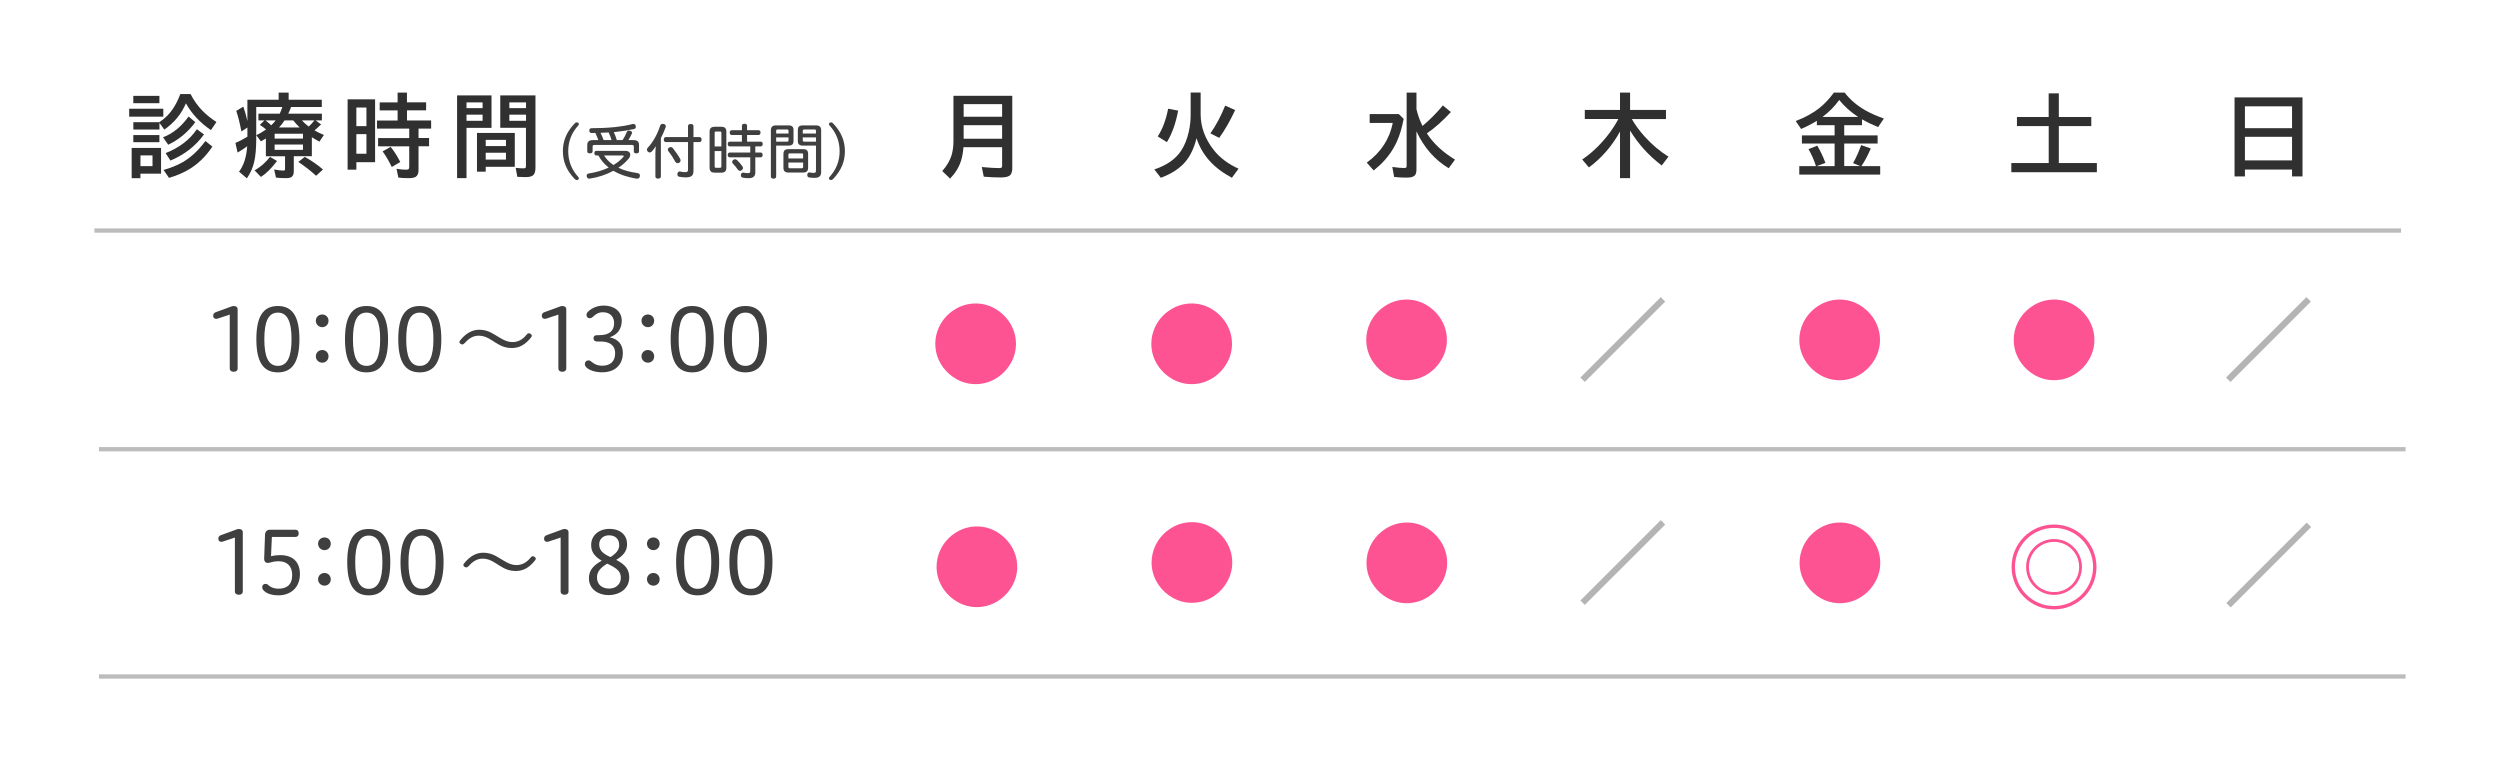 <?xml version="1.0" encoding="utf-8"?>
<!-- Generator: Adobe Illustrator 25.2.0, SVG Export Plug-In . SVG Version: 6.00 Build 0)  -->
<svg version="1.1" xmlns="http://www.w3.org/2000/svg" xmlns:xlink="http://www.w3.org/1999/xlink" x="0px" y="0px"
	 viewBox="0 0 583.034 179.841" style="enable-background:new 0 0 583.034 179.841;" xml:space="preserve">
<style type="text/css">
	.st0{fill:#FFFFFF;}
	.st1{fill:#303030;}
	.st2{fill:#B5B4B5;}
	.st3{fill:#FD5392;}
	.st4{fill:#3F3F3F;}
	.st5{fill:#BCBCBC;}
</style>
<g id="レイヤー_2">
	<rect class="st0" width="583.034" height="179.841"/>
</g>
<g id="レイヤー_1">
	<g>
		<path class="st1" d="M30.127,25.355h7.96v1.85h-7.96V25.355z M37.557,34.485v6.01h-4.81v1.06h-2.04v-7.06h6.85V34.485z
			 M37.157,28.505c0.68-0.46,1.27-0.94,1.76-1.43c1.29-1.27,2.33-2.98,3.13-5.13h2.4c0.77,1.48,1.66,2.74,2.67,3.78
			c0.89,0.94,2.01,1.85,3.36,2.73l-1.28,1.89c-2.53-1.72-4.48-3.81-5.84-6.25c-1.03,2.47-2.71,4.51-5.03,6.13l-1.14-1.57v1.55h-6.09
			v-1.7L37.157,28.505z M31.087,22.355h6.09v1.72h-6.09V22.355z M31.087,31.505h6.09v1.66h-6.09V31.505z M32.757,36.245v2.5h2.81
			v-2.5H32.757z M38.027,32.015c2.3-0.88,4.28-2.49,5.95-4.85l1.57,1.32c-1.7,2.32-3.8,4.07-6.32,5.27L38.027,32.015z
			 M38.147,39.635c1.67-0.48,3.09-1.05,4.28-1.71c2-1.12,3.83-2.8,5.48-5.04l1.63,1.3c-1.61,2.41-3.55,4.25-5.83,5.53
			c-1.2,0.68-2.63,1.27-4.29,1.77L38.147,39.635z M38.627,35.705c3.2-1.26,5.63-3.12,7.29-5.57l1.66,1.22
			c-1.96,2.7-4.57,4.73-7.83,6.09L38.627,35.705z"/>
		<path class="st1" d="M67.867,24.955c-0.03,0.09-0.06,0.18-0.09,0.27c-0.14,0.4-0.33,0.82-0.55,1.28h7.84v1.58h-1.46l1.27,0.92
			c-0.49,0.51-1,0.97-1.54,1.4c0.62,0.36,1.36,0.72,2.2,1.08l-1.05,1.55c-0.6-0.33-1.19-0.67-1.76-1.04v4.44h-4.21v3.47
			c0,0.64-0.16,1.09-0.47,1.33c-0.27,0.21-0.73,0.31-1.39,0.31c-0.88,0-1.65-0.04-2.3-0.13l-0.42-1.89c0.88,0.17,1.6,0.26,2.16,0.26
			c0.2,0,0.32-0.06,0.36-0.19c0.01-0.06,0.02-0.14,0.02-0.25v-2.9h-4.47v-4.15c-0.39,0.25-0.78,0.47-1.16,0.68l-1.07-1.44
			c0.76-0.36,1.52-0.81,2.28-1.34c-0.54-0.45-1.03-0.81-1.46-1.07l1.07-1.04h-1.4v-1.58h4.97c0.23-0.46,0.43-0.98,0.6-1.55h-6.08
			v7.38c0,2.26-0.16,4.07-0.48,5.44c-0.31,1.35-0.88,2.62-1.7,3.82l-1.83-1.56c1.11-1.47,1.74-3.44,1.9-5.92
			c-0.66,0.49-1.4,0.98-2.24,1.47l-0.5-2.26c0.74-0.29,1.67-0.77,2.79-1.44v-2.14l-1.4,0.92c-0.37-1.96-0.77-3.56-1.2-4.81
			l1.66-0.98c0.38,1.13,0.7,2.25,0.94,3.37v-4.99h7.29v-1.66h2.33v1.66h7.73v1.7L67.867,24.955z M59.377,39.735
			c1.4-0.8,2.6-1.85,3.59-3.15l1.64,0.96c-1.24,1.66-2.49,2.9-3.75,3.72L59.377,39.735z M63.247,29.225
			c0.41-0.39,0.76-0.77,1.04-1.14h-2.37c0.44,0.32,0.85,0.67,1.23,1.04C63.177,29.165,63.207,29.195,63.247,29.225z M70.657,31.195
			h-6.61v1.13h6.61V31.195z M70.657,33.705h-6.61v1.25h6.61V33.705z M65.077,29.725h4.8c-0.57-0.57-1.07-1.11-1.49-1.64h-2.03
			C65.967,28.685,65.547,29.235,65.077,29.725z M73.727,40.995c-1.26-1.15-2.65-2.23-4.15-3.23l1.49-1.18
			c1.57,0.86,2.99,1.84,4.25,2.94L73.727,40.995z M71.987,29.515c0.42-0.36,0.86-0.84,1.34-1.43h-2.91c0.02,0.03,0.05,0.06,0.1,0.11
			C70.907,28.605,71.397,29.045,71.987,29.515z"/>
		<path class="st1" d="M87.477,23.175v14.65h-4.37v1.74h-2.04v-16.4h6.41V23.175z M83.107,25.085v4.33h2.35v-4.33H83.107z
			 M83.107,31.275v4.57h2.35v-4.57H83.107z M92.727,23.865v-2.27h2.18v2.27h4.47v1.87h-4.46v2.36h5.63v1.89h-2.94v2.2h2.46v1.93
			h-2.46v5.55c0,0.75-0.21,1.27-0.62,1.55c-0.33,0.22-0.89,0.33-1.67,0.33c-0.95,0-1.76-0.04-2.42-0.13l-0.42-2.05
			c0.81,0.14,1.56,0.21,2.27,0.21c0.32,0,0.52-0.07,0.6-0.21c0.06-0.1,0.09-0.25,0.09-0.47v-4.77h-7.26v-1.93h7.26v-2.2h-7.52v-1.89
			h4.81v-2.36h-4.18v-1.87h4.18V23.865z M91.367,38.945c-0.69-1.42-1.4-2.64-2.14-3.64l1.87-1.05c0.81,0.98,1.56,2.16,2.25,3.53
			L91.367,38.945z"/>
		<path class="st1" d="M114.627,22.245v7.57h-5.83v11.73h-2.2v-19.3H114.627z M108.797,23.885v1.34h3.75v-1.34H108.797z
			 M108.797,26.735v1.44h3.75v-1.44H108.797z M120.057,30.995v7.91h-6.78v1.13h-2.04v-9.03h8.82V30.995z M113.277,32.615v1.45h4.72
			v-1.45H113.277z M113.277,35.625v1.6h4.72v-1.6H113.277z M124.877,22.245v16.9c0,0.73-0.14,1.26-0.41,1.59
			c-0.31,0.38-0.92,0.57-1.85,0.57c-0.56,0-1.22-0.02-1.97-0.06l-0.38-2.1c0.7,0.08,1.3,0.12,1.81,0.12c0.29,0,0.46-0.06,0.52-0.18
			c0.04-0.08,0.06-0.23,0.06-0.44v-8.84h-5.99v-7.56H124.877z M118.787,23.885v1.34h3.89v-1.34H118.787z M118.787,26.735v1.44h3.89
			v-1.44H118.787z"/>
	</g>
	<g>
		<path class="st1" d="M236.077,22.335v16.86c0,0.68-0.13,1.2-0.39,1.54c-0.34,0.43-1.07,0.65-2.18,0.65
			c-1.38,0-2.74-0.06-4.08-0.18l-0.46-2.25c1.7,0.16,3.07,0.25,4.1,0.25c0.32,0,0.52-0.07,0.58-0.21c0.04-0.09,0.06-0.22,0.06-0.38
			v-4.28h-9.02c-0.07,1.1-0.25,2.14-0.55,3.12c-0.46,1.5-1.32,2.9-2.56,4.2l-1.83-1.76c1.14-1.29,1.9-2.64,2.27-4.05
			c0.23-0.9,0.34-1.9,0.34-3v-10.5h13.72V22.335z M224.737,24.285v2.94h8.97v-2.94H224.737z M224.737,29.205v3.15h8.97v-3.15
			H224.737z"/>
	</g>
	<g>
		<path class="st1" d="M280.007,21.595v5.03c0,2.98,1.02,5.77,3.07,8.37c1.39,1.78,3.32,3.23,5.77,4.35l-1.55,2.11
			c-4.24-2.24-6.99-5.31-8.25-9.23c-0.55,2.24-1.4,4.05-2.53,5.42c-1.33,1.6-3.26,2.87-5.8,3.82l-1.51-1.95
			c2.88-0.96,4.96-2.41,6.25-4.37c0.81-1.22,1.4-2.71,1.79-4.46c0.29-1.28,0.43-2.58,0.43-3.9v-5.21h2.33V21.595z M269.997,31.815
			c1.11-1.69,1.92-3.84,2.43-6.46l2.34,0.44c-0.55,2.91-1.42,5.37-2.63,7.36L269.997,31.815z M282.277,31.105
			c1.31-1.85,2.45-4,3.45-6.47l2.33,1.03c-1.12,2.43-2.36,4.59-3.71,6.49L282.277,31.105z"/>
	</g>
	<g>
		<path class="st1" d="M319.417,26.605h6.8l1.14,1.12c-0.4,2.06-0.92,3.82-1.58,5.27c-0.94,2.08-2.28,3.93-4.02,5.56
			c-0.35,0.33-0.81,0.73-1.39,1.2l-1.62-1.83c3.28-2.37,5.3-5.45,6.07-9.26h-5.39v-2.06H319.417z M330.347,25.485
			c0.29,1.31,0.76,2.6,1.4,3.89c1.76-1.48,3.34-3.08,4.75-4.79l1.87,1.55c-1.93,2.09-3.8,3.75-5.6,4.97c0.03,0.05,0.07,0.1,0.1,0.15
			c1.49,2.26,3.64,4.25,6.46,5.97l-1.47,2.01c-3.26-1.96-5.77-4.83-7.52-8.6v8.94c0,0.68-0.16,1.15-0.49,1.43s-0.95,0.42-1.84,0.42
			c-1.06,0-2.02-0.05-2.88-0.16l-0.42-2.33c1.18,0.16,2.11,0.25,2.77,0.25c0.29,0,0.46-0.06,0.51-0.18
			c0.04-0.08,0.06-0.21,0.06-0.38v-17.03h2.29v3.89H330.347z"/>
	</g>
	<g>
		<path class="st1" d="M380.567,27.765c0.79,1.39,1.81,2.78,3.07,4.16c1.6,1.78,3.42,3.32,5.47,4.61l-1.57,2.06
			c-3.02-2.3-5.48-5.01-7.38-8.15v11.1h-2.35v-10.87c-1.85,3.37-4.26,6.16-7.25,8.37l-1.57-1.85c1.33-0.89,2.56-1.92,3.71-3.09
			c1.94-1.96,3.52-4.08,4.73-6.35h-7.83v-2.11h8.21v-4.05h2.35v4.05h8.37v2.12L380.567,27.765z"/>
	</g>
	<g>
		<path class="st1" d="M430.097,29.195v2.38h7.79v1.89h-7.79v5.27h3.74l-1.68-0.7c0.69-1.19,1.32-2.59,1.89-4.19l2.25,0.78
			c-0.71,1.65-1.44,3.02-2.19,4.11h4.38v1.98h-18.87v-1.98h3.89c-0.42-1.35-1-2.67-1.74-3.95l2.03-0.82
			c0.69,1.11,1.33,2.45,1.92,4.03l-2.07,0.74h4.21v-5.27h-7.63v-1.89h7.63v-2.38h-4.14v-1.03c-0.94,0.62-2.17,1.25-3.67,1.91
			l-1.26-1.85c2.18-0.83,4.01-1.84,5.49-3c1.19-0.95,2.33-2.16,3.42-3.63h2.5c1.29,1.67,2.93,3.07,4.93,4.19
			c1.18,0.66,2.59,1.28,4.22,1.86l-1.34,1.99c-1.31-0.53-2.57-1.13-3.76-1.81v1.37H430.097z M433.337,27.265
			c-1.78-1.18-3.25-2.5-4.4-3.95c-1.07,1.49-2.37,2.81-3.9,3.95H433.337z"/>
	</g>
	<g>
		<path class="st1" d="M477.777,27.285v-5.51h2.37v5.51h7.57v2.12h-7.57v8.62h8.87v2.14h-19.95v-2.14h8.72v-8.62h-7.41v-2.12
			H477.777z"/>
	</g>
	<g>
		<path class="st1" d="M536.977,22.715v18.43h-2.44v-1.6h-10.99v1.6h-2.42v-18.43H536.977z M523.547,24.795v5.1h10.99v-5.1H523.547z
			 M523.547,31.905v5.5h10.99v-5.5H523.547z"/>
	</g>
	<g>
		<path class="st2" d="M537.897,69.295l1.03,1.04l-18.75,18.74l-1.03-1.03L537.897,69.295z"/>
	</g>
	<g>
		<path class="st3" d="M227.564,70.775c1.58,0,3.08,0.4,4.49,1.2c1.26,0.72,2.3,1.66,3.13,2.82c1.17,1.64,1.75,3.44,1.75,5.4
			c0,1.59-0.4,3.09-1.21,4.51c-0.71,1.26-1.65,2.31-2.81,3.13c-1.64,1.17-3.45,1.75-5.41,1.75c-1.59,0-3.09-0.4-4.5-1.2
			c-1.26-0.72-2.31-1.66-3.14-2.82c-1.16-1.64-1.74-3.45-1.74-5.41c0-1.36,0.3-2.67,0.9-3.94c0.85-1.78,2.16-3.19,3.92-4.21
			C224.364,71.185,225.904,70.775,227.564,70.775z"/>
	</g>
	<g>
		<path class="st3" d="M277.947,70.775c1.58,0,3.08,0.4,4.49,1.2c1.26,0.72,2.3,1.66,3.13,2.82c1.17,1.64,1.75,3.44,1.75,5.4
			c0,1.59-0.4,3.09-1.21,4.51c-0.71,1.26-1.65,2.31-2.81,3.13c-1.64,1.17-3.45,1.75-5.41,1.75c-1.59,0-3.09-0.4-4.5-1.2
			c-1.26-0.72-2.31-1.66-3.14-2.82c-1.16-1.64-1.74-3.45-1.74-5.41c0-1.36,0.3-2.67,0.9-3.94c0.85-1.78,2.16-3.19,3.92-4.21
			C274.747,71.185,276.287,70.775,277.947,70.775z"/>
	</g>
	<g>
		<path class="st3" d="M429.067,69.86c1.58,0,3.08,0.4,4.49,1.2c1.26,0.72,2.3,1.66,3.13,2.82c1.17,1.64,1.75,3.44,1.75,5.4
			c0,1.59-0.4,3.09-1.21,4.51c-0.71,1.26-1.65,2.31-2.81,3.13c-1.64,1.17-3.45,1.75-5.41,1.75c-1.59,0-3.09-0.4-4.5-1.2
			c-1.26-0.72-2.31-1.66-3.14-2.82c-1.16-1.64-1.74-3.45-1.74-5.41c0-1.36,0.3-2.67,0.9-3.94c0.85-1.78,2.16-3.19,3.92-4.21
			C425.867,70.27,427.407,69.86,429.067,69.86z"/>
	</g>
	<g>
		<path class="st3" d="M479.067,69.86c1.58,0,3.08,0.4,4.49,1.2c1.26,0.72,2.3,1.66,3.13,2.82c1.17,1.64,1.75,3.44,1.75,5.4
			c0,1.59-0.4,3.09-1.21,4.51c-0.71,1.26-1.65,2.31-2.81,3.13c-1.64,1.17-3.45,1.75-5.41,1.75c-1.59,0-3.09-0.4-4.5-1.2
			c-1.26-0.72-2.31-1.66-3.14-2.82c-1.16-1.64-1.74-3.45-1.74-5.41c0-1.36,0.3-2.67,0.9-3.94c0.85-1.78,2.16-3.19,3.92-4.21
			C475.867,70.27,477.407,69.86,479.067,69.86z"/>
	</g>
	<g>
		<path class="st2" d="M537.957,121.875l1.03,1.04l-18.75,18.74l-1.03-1.03L537.957,121.875z"/>
	</g>
	<g>
		<path class="st3" d="M227.86,122.775c1.58,0,3.08,0.4,4.49,1.2c1.26,0.72,2.3,1.66,3.13,2.82c1.17,1.64,1.75,3.44,1.75,5.4
			c0,1.59-0.4,3.09-1.21,4.51c-0.71,1.26-1.65,2.31-2.81,3.13c-1.64,1.17-3.45,1.75-5.41,1.75c-1.59,0-3.09-0.4-4.5-1.2
			c-1.26-0.72-2.31-1.66-3.14-2.82c-1.16-1.64-1.74-3.45-1.74-5.41c0-1.36,0.3-2.67,0.9-3.94c0.85-1.78,2.16-3.19,3.92-4.21
			C224.66,123.185,226.2,122.775,227.86,122.775z"/>
	</g>
	<g>
		<path class="st3" d="M278.007,121.775c1.58,0,3.08,0.4,4.49,1.2c1.26,0.72,2.3,1.66,3.13,2.82c1.17,1.64,1.75,3.44,1.75,5.4
			c0,1.59-0.4,3.09-1.21,4.51c-0.71,1.26-1.65,2.31-2.81,3.13c-1.64,1.17-3.45,1.75-5.41,1.75c-1.59,0-3.09-0.4-4.5-1.2
			c-1.26-0.72-2.31-1.66-3.14-2.82c-1.16-1.64-1.74-3.45-1.74-5.41c0-1.36,0.3-2.67,0.9-3.94c0.85-1.78,2.16-3.19,3.92-4.21
			C274.807,122.185,276.347,121.775,278.007,121.775z"/>
	</g>
	<g>
		<path class="st2" d="M387.317,69.295l1.03,1.04l-18.75,18.74l-1.03-1.03L387.317,69.295z"/>
	</g>
	<g>
		<path class="st2" d="M387.317,121.295l1.03,1.04l-18.75,18.74l-1.03-1.03L387.317,121.295z"/>
	</g>
	<g>
		<path class="st3" d="M429.127,121.86c1.58,0,3.08,0.4,4.49,1.2c1.26,0.72,2.3,1.66,3.13,2.82c1.17,1.64,1.75,3.44,1.75,5.4
			c0,1.59-0.4,3.09-1.21,4.51c-0.71,1.26-1.65,2.31-2.81,3.13c-1.64,1.17-3.45,1.75-5.41,1.75c-1.59,0-3.09-0.4-4.5-1.2
			c-1.26-0.72-2.31-1.66-3.14-2.82c-1.16-1.64-1.74-3.45-1.74-5.41c0-1.36,0.3-2.67,0.9-3.94c0.85-1.78,2.16-3.19,3.92-4.21
			C425.927,122.27,427.467,121.86,429.127,121.86z"/>
	</g>
	<g>
		<path class="st3" d="M328.067,69.86c1.58,0,3.08,0.4,4.49,1.2c1.26,0.72,2.3,1.66,3.13,2.82c1.17,1.64,1.75,3.44,1.75,5.4
			c0,1.59-0.4,3.09-1.21,4.51c-0.71,1.26-1.65,2.31-2.81,3.13c-1.64,1.17-3.45,1.75-5.41,1.75c-1.59,0-3.09-0.4-4.5-1.2
			c-1.26-0.72-2.31-1.66-3.14-2.82c-1.16-1.64-1.74-3.45-1.74-5.41c0-1.36,0.3-2.67,0.9-3.94c0.85-1.78,2.16-3.19,3.92-4.21
			C324.867,70.27,326.407,69.86,328.067,69.86z"/>
	</g>
	<g>
		<path class="st3" d="M328.127,121.86c1.58,0,3.08,0.4,4.49,1.2c1.26,0.72,2.3,1.66,3.13,2.82c1.17,1.64,1.75,3.44,1.75,5.4
			c0,1.59-0.4,3.09-1.21,4.51c-0.71,1.26-1.65,2.31-2.81,3.13c-1.64,1.17-3.45,1.75-5.41,1.75c-1.59,0-3.09-0.4-4.5-1.2
			c-1.26-0.72-2.31-1.66-3.14-2.82c-1.16-1.64-1.74-3.45-1.74-5.41c0-1.36,0.3-2.67,0.9-3.94c0.85-1.78,2.16-3.19,3.92-4.21
			C324.927,122.27,326.467,121.86,328.127,121.86z"/>
	</g>
	<g>
		<path class="st4" d="M53.579,73.363l-2.88,0.96c-0.1,0.021-0.2,0.04-0.3,0.04c-0.4,0-0.68-0.3-0.68-0.66c0-0.46,0.1-0.72,0.7-0.94
			l3.641-1.32c0.16-0.06,0.34-0.08,0.44-0.08c0.6,0,0.92,0.32,0.92,0.7v13.923c0,0.381-0.32,0.721-0.92,0.721s-0.92-0.34-0.92-0.721
			V73.363z"/>
		<path class="st4" d="M59.786,79.105c0-5.182,1.521-7.742,5.021-7.742c3.501,0,5.021,2.621,5.021,7.742
			c0,5.101-1.521,7.741-5.021,7.741C61.306,86.846,59.786,84.266,59.786,79.105z M67.988,79.105c0-4.081-0.96-6.201-3.181-6.201
			c-2.24,0-3.161,2.12-3.161,6.201s0.92,6.221,3.161,6.221C67.028,85.325,67.988,83.186,67.988,79.105z"/>
		<path class="st4" d="M75.157,76.304c-0.84,0-1.5-0.66-1.5-1.5c0-0.841,0.64-1.461,1.5-1.461c0.82,0,1.46,0.62,1.46,1.461
			C76.617,75.664,75.977,76.304,75.157,76.304z M75.157,84.586c-0.84,0-1.5-0.66-1.5-1.48c0-0.841,0.64-1.48,1.5-1.48
			c0.82,0,1.46,0.64,1.46,1.48C76.617,83.945,75.977,84.586,75.157,84.586z"/>
		<path class="st4" d="M80.456,79.105c0-5.182,1.521-7.742,5.021-7.742c3.501,0,5.021,2.621,5.021,7.742
			c0,5.101-1.521,7.741-5.021,7.741C81.976,86.846,80.456,84.266,80.456,79.105z M88.657,79.105c0-4.081-0.96-6.201-3.181-6.201
			c-2.24,0-3.161,2.12-3.161,6.201s0.92,6.221,3.161,6.221C87.698,85.325,88.657,83.186,88.657,79.105z"/>
		<path class="st4" d="M92.88,79.105c0-5.182,1.521-7.742,5.021-7.742c3.501,0,5.021,2.621,5.021,7.742
			c0,5.101-1.521,7.741-5.021,7.741C94.4,86.846,92.88,84.266,92.88,79.105z M101.081,79.105c0-4.081-0.96-6.201-3.181-6.201
			c-2.24,0-3.161,2.12-3.161,6.201s0.92,6.221,3.161,6.221C100.121,85.325,101.081,83.186,101.081,79.105z"/>
		<path class="st4" d="M114.841,79.444c-1.32-0.86-2.161-1.16-3.181-1.16c-1.38,0-2.401,0.72-3.301,1.74
			c-0.18,0.2-0.38,0.3-0.56,0.3c-0.12,0-0.24-0.04-0.34-0.1c-0.18-0.1-0.32-0.26-0.32-0.46c0-0.101,0.04-0.22,0.14-0.34
			c1.36-1.721,2.881-2.521,4.441-2.521c1.42,0,2.441,0.38,3.881,1.28l0.72,0.439c1.34,0.82,2.181,1.16,3.181,1.16
			c1.36,0,2.401-0.62,3.301-1.72c0.16-0.24,0.36-0.341,0.54-0.341c0.12,0,0.22,0.04,0.34,0.101c0.2,0.12,0.34,0.28,0.34,0.479
			c0,0.101-0.04,0.2-0.12,0.32c-1.38,1.801-2.86,2.541-4.481,2.541c-1.4,0-2.44-0.341-3.901-1.28L114.841,79.444z"/>
		<path class="st4" d="M130.221,73.363l-2.88,0.96c-0.1,0.021-0.2,0.04-0.3,0.04c-0.4,0-0.68-0.3-0.68-0.66
			c0-0.46,0.1-0.72,0.7-0.94l3.641-1.32c0.16-0.06,0.34-0.08,0.44-0.08c0.6,0,0.92,0.32,0.92,0.7v13.923
			c0,0.381-0.32,0.721-0.92,0.721s-0.92-0.34-0.92-0.721V73.363z"/>
		<path class="st4" d="M139.76,78.164c2.301,0,3.461-0.96,3.461-2.841c0-1.34-0.86-2.5-2.561-2.5c-1.04,0-1.621,0.38-2.161,0.86
			c-0.32,0.279-0.54,0.54-0.96,0.54c-0.46,0-0.76-0.301-0.76-0.761c0-0.26,0.08-0.5,0.32-0.74c0.86-0.859,2.141-1.46,3.721-1.46
			c2.4,0,4.181,1.34,4.181,3.521c0,1.78-0.86,3.221-2.82,3.881c1.9,0.38,3.081,1.601,3.081,3.661c0,2.28-1.36,4.501-4.881,4.501
			c-1.5,0-3.021-0.46-3.701-1.221c-0.16-0.18-0.28-0.399-0.28-0.74c0-0.479,0.34-0.82,0.84-0.82c0.22,0,0.42,0.061,0.76,0.36
			c0.5,0.42,1.22,0.881,2.46,0.881c1.88,0,3.001-1.021,3.001-2.901c0-1.96-1.44-2.74-3.341-2.74h-0.9c-0.38,0-0.8-0.22-0.8-0.74
			c0-0.561,0.36-0.74,0.82-0.74H139.76z"/>
		<path class="st4" d="M151.107,76.304c-0.84,0-1.5-0.66-1.5-1.5c0-0.841,0.64-1.461,1.5-1.461c0.82,0,1.46,0.62,1.46,1.461
			C152.567,75.664,151.927,76.304,151.107,76.304z M151.107,84.586c-0.84,0-1.5-0.66-1.5-1.48c0-0.841,0.64-1.48,1.5-1.48
			c0.82,0,1.46,0.64,1.46,1.48C152.567,83.945,151.927,84.586,151.107,84.586z"/>
		<path class="st4" d="M156.406,79.105c0-5.182,1.521-7.742,5.021-7.742c3.501,0,5.021,2.621,5.021,7.742
			c0,5.101-1.521,7.741-5.021,7.741C157.927,86.846,156.406,84.266,156.406,79.105z M164.608,79.105c0-4.081-0.96-6.201-3.181-6.201
			c-2.24,0-3.161,2.12-3.161,6.201s0.92,6.221,3.161,6.221C163.648,85.325,164.608,83.186,164.608,79.105z"/>
		<path class="st4" d="M168.83,79.105c0-5.182,1.521-7.742,5.021-7.742c3.501,0,5.021,2.621,5.021,7.742
			c0,5.101-1.521,7.741-5.021,7.741C170.35,86.846,168.83,84.266,168.83,79.105z M177.031,79.105c0-4.081-0.96-6.201-3.181-6.201
			c-2.24,0-3.161,2.12-3.161,6.201s0.92,6.221,3.161,6.221C176.072,85.325,177.031,83.186,177.031,79.105z"/>
	</g>
	<g>
		<path class="st4" d="M135,28.945c0,0.099-0.042,0.211-0.14,0.309c-1.583,1.751-2.339,3.74-2.339,6.009
			c0,2.27,0.756,4.259,2.339,6.01c0.098,0.098,0.14,0.196,0.14,0.308c0,0.225-0.21,0.406-0.476,0.406
			c-0.224,0-0.364-0.084-0.603-0.35c-1.863-1.989-2.647-4.063-2.647-6.374c0-2.311,0.785-4.384,2.647-6.373
			c0.238-0.267,0.378-0.351,0.603-0.351C134.79,28.539,135,28.722,135,28.945z"/>
		<path class="st4" d="M145.892,35.179c0.645,0,1.093,0.364,1.093,0.896c0,0.295-0.126,0.631-0.434,0.995
			c-0.645,0.771-1.443,1.456-2.339,2.059c1.359,0.658,2.899,1.009,4.426,1.232c0.364,0.057,0.603,0.211,0.603,0.589
			c0,0.042,0,0.084-0.014,0.14c-0.056,0.406-0.322,0.574-0.658,0.574c-0.042,0-0.084,0-0.126,0c-1.849-0.308-3.74-0.854-5.393-1.835
			c-1.639,0.896-3.53,1.527-5.477,1.821c-0.042,0.014-0.084,0.014-0.126,0.014c-0.308,0-0.546-0.168-0.616-0.504
			c-0.014-0.056-0.014-0.112-0.014-0.154c0-0.294,0.168-0.518,0.476-0.546c1.653-0.252,3.25-0.715,4.665-1.387
			c-0.995-0.757-1.821-1.723-2.409-2.815h-0.476c-0.28,0-0.462-0.196-0.462-0.532c0-0.351,0.182-0.547,0.462-0.547H145.892z
			 M139.547,32.672c-0.21-0.561-0.434-1.106-0.7-1.667c-0.294,0.014-0.575,0.014-0.869,0.014c-0.364,0-0.546-0.224-0.546-0.561
			c0-0.363,0.168-0.56,0.532-0.56c1.793,0,3.67-0.07,5.561-0.267c1.429-0.154,2.773-0.378,3.964-0.7
			c0.084-0.014,0.154-0.028,0.224-0.028c0.266,0,0.462,0.141,0.532,0.421c0.028,0.084,0.042,0.168,0.042,0.252
			c0,0.266-0.154,0.448-0.42,0.519c-1.218,0.266-2.605,0.49-4.034,0.644c-0.238,0.028-0.462,0.042-0.686,0.07
			c0.28,0.603,0.518,1.219,0.7,1.863h1.345c0.434-0.658,0.756-1.289,0.98-1.877c0.07-0.225,0.28-0.337,0.519-0.337
			c0.084,0,0.168,0.015,0.252,0.042c0.308,0.085,0.462,0.238,0.462,0.449c0,0.084-0.028,0.168-0.07,0.266
			c-0.196,0.462-0.49,0.98-0.798,1.457h1.135c0.966,0,1.358,0.336,1.358,1.177v1.456c0,0.337-0.252,0.463-0.602,0.463
			c-0.364,0-0.616-0.126-0.616-0.463v-1.12c0-0.28-0.14-0.378-0.406-0.378h-8.811c-0.252,0-0.392,0.098-0.392,0.378v1.12
			c0,0.337-0.28,0.463-0.63,0.463s-0.616-0.126-0.616-0.463v-1.456c0-0.841,0.42-1.177,1.373-1.177H139.547z M142.628,32.672
			c-0.182-0.603-0.406-1.205-0.687-1.779c-0.644,0.042-1.26,0.057-1.891,0.084c0.28,0.561,0.532,1.121,0.728,1.695H142.628z
			 M140.877,36.258c0.546,0.896,1.317,1.639,2.186,2.227c0.882-0.532,1.653-1.148,2.283-1.849c0.07-0.084,0.112-0.168,0.112-0.224
			c0-0.099-0.07-0.154-0.21-0.154H140.877z"/>
		<path class="st4" d="M154.122,41.174c0,0.309-0.252,0.477-0.644,0.477c-0.378,0-0.63-0.168-0.63-0.477v-5.337
			c0-0.56,0.028-1.162,0.098-1.751c-0.28,0.435-0.588,0.869-0.925,1.233c-0.14,0.154-0.308,0.238-0.49,0.238
			c-0.154,0-0.308-0.057-0.434-0.183c-0.154-0.126-0.224-0.294-0.224-0.462c0-0.154,0.056-0.309,0.168-0.435
			c1.261-1.303,2.339-3.306,2.914-5.169c0.098-0.28,0.308-0.42,0.603-0.42c0.07,0,0.154,0.014,0.238,0.028
			c0.309,0.069,0.477,0.266,0.477,0.532c0,0.069-0.014,0.14-0.028,0.21c-0.294,0.854-0.7,1.723-1.121,2.563V41.174z M160.453,29.394
			c0-0.308,0.266-0.476,0.645-0.476c0.378,0,0.63,0.168,0.63,0.476v2.578h1.429c0.294,0,0.462,0.224,0.462,0.574
			c0,0.35-0.168,0.588-0.462,0.588h-1.429v6.78c0,1.078-0.588,1.456-1.821,1.456c-0.49,0-1.079-0.056-1.513-0.154
			c-0.238-0.056-0.42-0.21-0.42-0.532c0-0.056,0-0.111,0.014-0.182c0.07-0.351,0.28-0.519,0.504-0.519c0.042,0,0.07,0,0.098,0.015
			c0.378,0.084,0.826,0.153,1.205,0.153c0.49,0,0.658-0.111,0.658-0.588v-6.43h-5.169c-0.308,0-0.476-0.224-0.476-0.588
			c0-0.337,0.168-0.574,0.476-0.574h5.169V29.394z M156.433,34.297c0.182,0,0.336,0.084,0.462,0.224
			c0.63,0.799,1.289,1.723,1.723,2.521c0.07,0.126,0.098,0.252,0.098,0.364c0,0.21-0.098,0.406-0.294,0.532
			c-0.14,0.07-0.28,0.112-0.406,0.112c-0.21,0-0.393-0.112-0.519-0.322c-0.42-0.784-1.022-1.723-1.611-2.451
			c-0.084-0.126-0.14-0.267-0.14-0.393c0-0.182,0.098-0.364,0.308-0.477C156.181,34.339,156.307,34.297,156.433,34.297z"/>
		<path class="st4" d="M169.398,39.102c0,0.826-0.393,1.162-1.177,1.162h-1.527c-0.813,0-1.205-0.336-1.205-1.162v-8.377
			c0-0.826,0.392-1.163,1.205-1.163h1.527c0.784,0,1.177,0.337,1.177,1.163V39.102z M168.236,34.156v-3.138
			c0-0.294-0.112-0.35-0.378-0.35h-0.813c-0.28,0-0.378,0.056-0.378,0.35v3.138H168.236z M166.667,35.235v3.529
			c0,0.322,0.098,0.364,0.378,0.364h0.813c0.266,0,0.378-0.042,0.378-0.364v-3.529H166.667z M177.438,33.036
			c0.266,0,0.435,0.21,0.435,0.532c0,0.336-0.168,0.574-0.435,0.574h-1.289v1.429h1.261c0.294,0,0.448,0.224,0.448,0.546
			c0,0.351-0.154,0.574-0.448,0.574h-1.261v3.475c0,0.98-0.518,1.387-1.583,1.387c-0.56,0-0.966-0.042-1.331-0.126
			c-0.308-0.057-0.448-0.253-0.448-0.532c0-0.042,0-0.099,0.014-0.169c0.056-0.308,0.252-0.476,0.49-0.476
			c0.042,0,0.07,0,0.112,0.014c0.322,0.084,0.701,0.112,0.995,0.112c0.448,0,0.574-0.099,0.574-0.574v-3.11h-4.791
			c-0.294,0-0.462-0.224-0.462-0.56c0-0.337,0.168-0.561,0.462-0.561h4.791v-1.429h-4.805c-0.294,0-0.448-0.238-0.448-0.561
			s0.154-0.546,0.448-0.546h2.858v-1.555h-2.381c-0.308,0-0.462-0.225-0.462-0.561c0-0.294,0.154-0.547,0.462-0.547h2.381v-1.05
			c0-0.309,0.238-0.463,0.588-0.463c0.378,0,0.616,0.154,0.616,0.463v1.05h2.704c0.28,0,0.434,0.238,0.434,0.532
			c0,0.337-0.154,0.575-0.434,0.575h-2.704v1.555H177.438z M171.429,37.14c0.154,0,0.309,0.07,0.448,0.183
			c0.406,0.378,0.925,0.98,1.275,1.484c0.084,0.126,0.126,0.267,0.126,0.379c0,0.182-0.098,0.35-0.28,0.49
			c-0.14,0.111-0.28,0.168-0.42,0.168c-0.182,0-0.35-0.084-0.462-0.238c-0.336-0.504-0.84-1.079-1.205-1.471
			c-0.112-0.112-0.168-0.238-0.168-0.378c0-0.169,0.098-0.337,0.266-0.463C171.149,37.196,171.289,37.14,171.429,37.14z"/>
		<path class="st4" d="M181.011,41.189c0,0.322-0.252,0.476-0.63,0.476c-0.35,0-0.603-0.153-0.603-0.476V30.402
			c0-0.771,0.351-1.162,1.205-1.162h2.872c0.841,0,1.205,0.321,1.205,1.078v2.563c0,0.757-0.364,1.078-1.205,1.078h-2.843V41.189z
			 M183.897,30.528c0-0.252-0.14-0.336-0.364-0.336h-2.171c-0.238,0-0.35,0.084-0.35,0.336v0.616h2.886V30.528z M183.532,33.036
			c0.224,0,0.364-0.084,0.364-0.322v-0.673h-2.886v0.995H183.532z M187.272,34.787c0.854,0,1.191,0.322,1.191,1.148v3.138
			c0,0.826-0.336,1.162-1.191,1.162h-3.375c-0.841,0-1.191-0.336-1.191-1.162v-3.138c0-0.826,0.35-1.148,1.191-1.148H187.272z
			 M187.301,36.075c0-0.238-0.112-0.308-0.364-0.308h-2.718c-0.238,0-0.35,0.069-0.35,0.308v0.883h3.432V36.075z M183.868,38.919
			c0,0.252,0.112,0.322,0.35,0.322h2.718c0.252,0,0.364-0.07,0.364-0.322V37.91h-3.432V38.919z M187.272,33.96
			c-0.84,0-1.205-0.321-1.205-1.078v-2.563c0-0.757,0.364-1.078,1.205-1.078h3.026c0.854,0,1.205,0.392,1.205,1.162v9.651
			c0,1.009-0.434,1.429-1.583,1.429c-0.406,0-0.869-0.042-1.205-0.098c-0.28-0.042-0.448-0.238-0.448-0.547
			c0-0.042,0-0.098,0.014-0.14c0.028-0.309,0.238-0.49,0.462-0.49c0.028,0,0.07,0,0.098,0.014c0.266,0.056,0.645,0.098,0.911,0.098
			c0.42,0,0.546-0.126,0.546-0.602V33.96H187.272z M190.298,30.528c0-0.252-0.098-0.336-0.364-0.336h-2.325
			c-0.252,0-0.393,0.084-0.393,0.336v0.616h3.082V30.528z M190.298,32.041h-3.082v0.673c0,0.238,0.14,0.322,0.393,0.322h2.689
			V32.041z"/>
		<path class="st4" d="M194.396,28.89c1.863,1.989,2.647,4.063,2.647,6.373c0,2.312-0.784,4.385-2.647,6.374
			c-0.238,0.266-0.378,0.35-0.588,0.35c-0.28,0-0.49-0.182-0.49-0.406c0-0.111,0.042-0.21,0.14-0.308
			c1.583-1.751,2.354-3.74,2.354-6.01c0-2.269-0.771-4.258-2.354-6.009c-0.098-0.098-0.14-0.21-0.14-0.309
			c0-0.224,0.21-0.406,0.49-0.406C194.018,28.539,194.158,28.623,194.396,28.89z"/>
	</g>
	<g>
		<path class="st4" d="M54.779,125.363l-2.88,0.96c-0.1,0.021-0.2,0.04-0.3,0.04c-0.4,0-0.68-0.3-0.68-0.66
			c0-0.46,0.1-0.72,0.7-0.94l3.641-1.32c0.16-0.06,0.34-0.08,0.44-0.08c0.6,0,0.92,0.32,0.92,0.7v13.923
			c0,0.381-0.32,0.721-0.92,0.721s-0.92-0.34-0.92-0.721V125.363z"/>
		<path class="st4" d="M63.405,125.222l-0.2,4.501c0.7-0.18,1.46-0.26,2.141-0.26c3.181,0,4.601,1.82,4.601,4.441
			c0,2.94-1.96,4.94-5.081,4.94c-1.34,0-2.5-0.359-3.161-0.939c-0.34-0.301-0.56-0.541-0.56-1.001c0-0.42,0.34-0.74,0.74-0.74
			c0.22,0,0.46,0.061,0.66,0.261c0.54,0.5,1.26,0.86,2.42,0.86c1.8,0,3.181-0.82,3.181-3.181c0-2.121-1.24-3.221-3.201-3.221
			c-1.34,0-1.94,0.399-2.46,0.399c-0.6,0-0.88-0.42-0.88-0.92c0,0,0-0.021,0-0.04l0.2-5.562c0.02-0.8,0.5-1.22,1.1-1.22h6.021
			c0.42,0,0.74,0.28,0.74,0.84c0,0.561-0.32,0.84-0.74,0.84H63.405z"/>
		<path class="st4" d="M75.681,128.303c-0.84,0-1.5-0.66-1.5-1.5c0-0.841,0.64-1.461,1.5-1.461c0.82,0,1.46,0.62,1.46,1.461
			C77.141,127.664,76.501,128.303,75.681,128.303z M75.681,136.586c-0.84,0-1.5-0.66-1.5-1.48c0-0.841,0.64-1.48,1.5-1.48
			c0.82,0,1.46,0.64,1.46,1.48C77.141,135.945,76.501,136.586,75.681,136.586z"/>
		<path class="st4" d="M80.98,131.104c0-5.182,1.521-7.742,5.021-7.742c3.501,0,5.021,2.621,5.021,7.742
			c0,5.101-1.521,7.741-5.021,7.741C82.501,138.845,80.98,136.265,80.98,131.104z M89.182,131.104c0-4.081-0.96-6.201-3.181-6.201
			c-2.24,0-3.161,2.12-3.161,6.201c0,4.081,0.92,6.221,3.161,6.221C88.222,137.325,89.182,135.185,89.182,131.104z"/>
		<path class="st4" d="M93.404,131.104c0-5.182,1.521-7.742,5.021-7.742c3.501,0,5.021,2.621,5.021,7.742
			c0,5.101-1.521,7.741-5.021,7.741C94.925,138.845,93.404,136.265,93.404,131.104z M101.606,131.104
			c0-4.081-0.96-6.201-3.181-6.201c-2.24,0-3.161,2.12-3.161,6.201c0,4.081,0.92,6.221,3.161,6.221
			C100.646,137.325,101.606,135.185,101.606,131.104z"/>
		<path class="st4" d="M115.765,131.444c-1.32-0.86-2.161-1.16-3.181-1.16c-1.38,0-2.4,0.72-3.3,1.74c-0.18,0.2-0.38,0.3-0.56,0.3
			c-0.12,0-0.24-0.04-0.34-0.1c-0.18-0.1-0.32-0.26-0.32-0.46c0-0.101,0.04-0.22,0.14-0.34c1.36-1.721,2.881-2.521,4.441-2.521
			c1.42,0,2.441,0.38,3.881,1.28l0.72,0.439c1.34,0.82,2.181,1.16,3.181,1.16c1.36,0,2.4-0.62,3.301-1.72
			c0.16-0.24,0.36-0.341,0.54-0.341c0.12,0,0.22,0.04,0.34,0.101c0.2,0.12,0.34,0.28,0.34,0.479c0,0.101-0.04,0.2-0.12,0.32
			c-1.38,1.801-2.86,2.541-4.481,2.541c-1.4,0-2.44-0.341-3.901-1.28L115.765,131.444z"/>
		<path class="st4" d="M130.745,125.363l-2.88,0.96c-0.1,0.021-0.2,0.04-0.3,0.04c-0.4,0-0.68-0.3-0.68-0.66
			c0-0.46,0.1-0.72,0.7-0.94l3.641-1.32c0.16-0.06,0.34-0.08,0.44-0.08c0.6,0,0.92,0.32,0.92,0.7v13.923
			c0,0.381-0.32,0.721-0.92,0.721s-0.92-0.34-0.92-0.721V125.363z"/>
		<path class="st4" d="M143.706,130.564c2.12,1.12,3.041,2.2,3.041,4.101c0,2.581-2.181,4.121-4.881,4.121
			c-2.201,0-4.521-1.28-4.521-3.941c0-1.94,1.14-3.04,2.98-4.08c-1.78-1.061-2.46-2.161-2.46-3.661c0-2.221,1.78-3.761,4.261-3.761
			c2.701,0,4.121,1.58,4.121,3.541C146.246,128.643,145.226,129.664,143.706,130.564z M141.605,131.444
			c-1.76,1.061-2.38,2.04-2.38,3.221c0,1.641,1.16,2.601,2.86,2.601c1.621,0,2.701-1.101,2.701-2.48
			C144.786,133.264,144.006,132.604,141.605,131.444z M142.385,129.923c1.36-0.9,2.021-1.7,2.021-2.78
			c0-1.38-0.84-2.301-2.381-2.301c-1.36,0-2.28,0.9-2.28,2.101C139.745,128.204,140.385,129.044,142.385,129.923z"/>
		<path class="st4" d="M152.383,128.303c-0.84,0-1.5-0.66-1.5-1.5c0-0.841,0.64-1.461,1.5-1.461c0.82,0,1.46,0.62,1.46,1.461
			C153.844,127.664,153.203,128.303,152.383,128.303z M152.383,136.586c-0.84,0-1.5-0.66-1.5-1.48c0-0.841,0.64-1.48,1.5-1.48
			c0.82,0,1.46,0.64,1.46,1.48C153.844,135.945,153.203,136.586,152.383,136.586z"/>
		<path class="st4" d="M157.682,131.104c0-5.182,1.521-7.742,5.021-7.742c3.501,0,5.021,2.621,5.021,7.742
			c0,5.101-1.521,7.741-5.021,7.741C159.202,138.845,157.682,136.265,157.682,131.104z M165.884,131.104
			c0-4.081-0.96-6.201-3.181-6.201c-2.24,0-3.161,2.12-3.161,6.201c0,4.081,0.92,6.221,3.161,6.221
			C164.924,137.325,165.884,135.185,165.884,131.104z"/>
		<path class="st4" d="M170.106,131.104c0-5.182,1.521-7.742,5.021-7.742c3.501,0,5.021,2.621,5.021,7.742
			c0,5.101-1.521,7.741-5.021,7.741C171.627,138.845,170.106,136.265,170.106,131.104z M178.308,131.104
			c0-4.081-0.96-6.201-3.181-6.201c-2.24,0-3.161,2.12-3.161,6.201c0,4.081,0.92,6.221,3.161,6.221
			C177.348,137.325,178.308,135.185,178.308,131.104z"/>
	</g>
	<g>
		<path class="st3" d="M488.928,132.224c0,5.479-4.423,9.901-9.901,9.901c-5.479,0-9.901-4.423-9.901-9.901
			c0-5.479,4.422-9.901,9.901-9.901C484.549,122.323,488.928,126.79,488.928,132.224z M469.917,132.224
			c0,5.039,4.07,9.109,9.109,9.109c5.038,0,9.109-4.07,9.109-9.109c0-5.039-4.071-9.109-9.109-9.109
			C473.944,123.115,469.917,127.23,469.917,132.224z M485.539,132.224c0,3.608-2.904,6.513-6.513,6.513s-6.514-2.904-6.514-6.513
			s2.905-6.513,6.514-6.513C482.679,125.712,485.539,128.66,485.539,132.224z M473.173,132.224c0,3.234,2.619,5.853,5.854,5.853
			s5.853-2.618,5.853-5.853s-2.618-5.853-5.853-5.853C475.747,126.372,473.173,129.034,473.173,132.224z"/>
	</g>
	<rect x="22.017" y="53.265" class="st5" width="537.939" height="1"/>
	<rect x="23.078" y="104.265" class="st5" width="537.939" height="1"/>
	<rect x="23.078" y="157.265" class="st5" width="537.939" height="1"/>
</g>
</svg>
